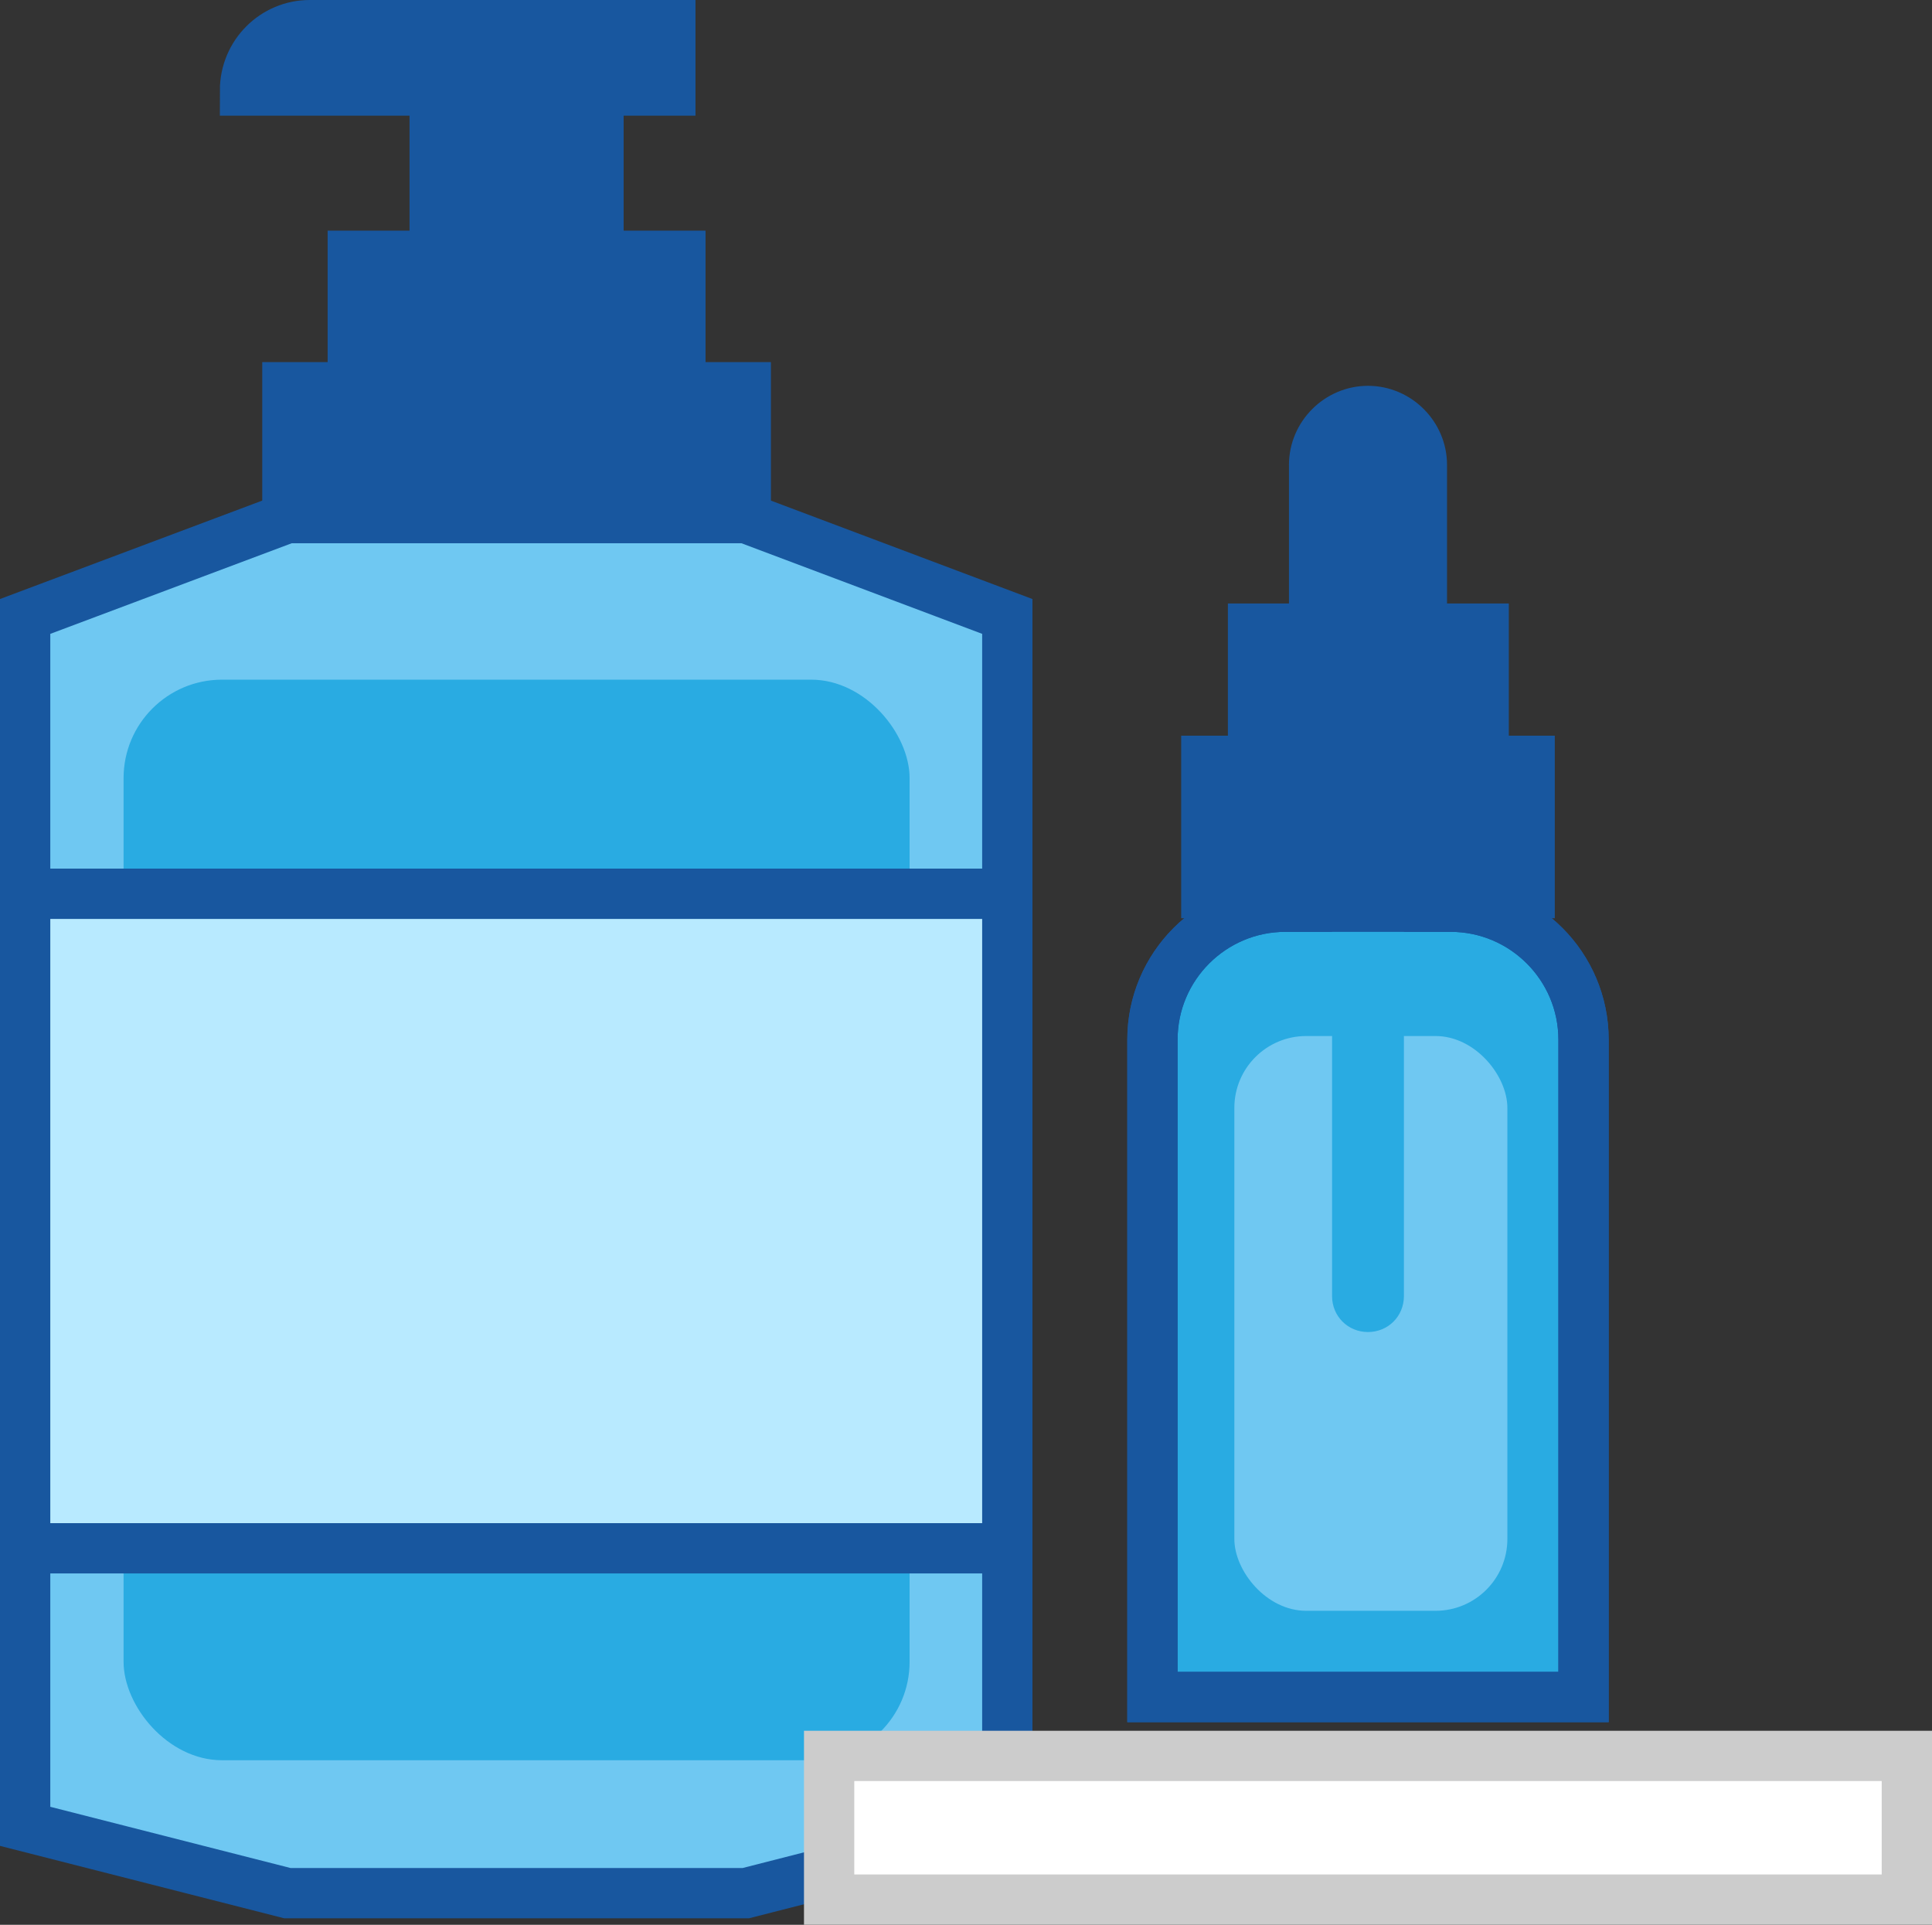 <?xml version="1.0" encoding="UTF-8"?><svg id="_レイヤー_2" xmlns="http://www.w3.org/2000/svg" viewBox="0 0 268.9 267.9"><rect x="0" y="0" width="268.9" height="267.9" fill="#333333" stroke="none"/><defs><style>.cls-1{fill:#b8eaff;}.cls-1,.cls-2,.cls-3,.cls-4,.cls-5,.cls-6{stroke-linecap:round;stroke-miterlimit:10;stroke-width:7px;}.cls-1,.cls-2,.cls-3,.cls-5,.cls-6{stroke:#18579f;}.cls-7,.cls-2{fill:#6fc8f2;}.cls-3,.cls-8{fill:#29abe2;}.cls-4{fill:#fff;stroke:#ccc;}.cls-5{fill:none;}.cls-6{fill:#18579f;}</style></defs><g id="_化粧品用ゼラチン_"><polygon class="cls-2" points="140.2 254.2 103.8 263.5 40 263.5 3.5 254.2 3.5 85.8 40 72.1 103.8 72.1 140.2 85.8 140.2 254.2"/><rect class="cls-6" x="49.1" y="35.6" width="45.6" height="18.2"/><rect class="cls-8" x="17.2" y="94.6" width="109.4" height="150.4" rx="13.7" ry="13.7"/><rect class="cls-6" x="60.5" y="12.6" width="22.8" height="22.8"/><path class="cls-6" d="m43.1,3.5h50.2v9.1h-59.2c0-5.1,4.1-9.1,9-9.1Z"/><rect class="cls-6" x="40" y="53.9" width="63.8" height="18.2"/><rect class="cls-1" x="3.5" y="124.4" width="136.7" height="91.1"/><path class="cls-3" d="m178.9,126.2h23c10.2,0,18.5,8.3,18.5,18.5v91.5h-60v-91.5c0-10.2,8.3-18.5,18.5-18.5Z"/><rect class="cls-7" x="171.8" y="144.2" width="38" height="80" rx="10" ry="10"/><rect class="cls-6" x="174.4" y="87.5" width="32.1" height="18.4"/><path class="cls-6" d="m190.4,57.2h0c4.1,0,7.5,3.4,7.5,7.5v22.5h-15v-22.5c0-4.1,3.4-7.5,7.5-7.5Z"/><path class="cls-8" d="m185.4,125.4h10v55c0,2.8-2.2,5-5,5h0c-2.8,0-5-2.2-5-5v-55h0Z"/><rect class="cls-6" x="167.9" y="105.9" width="45" height="18.4"/><path class="cls-5" d="m178.9,126.2h23c10.2,0,18.5,8.3,18.5,18.5v91.5h-60v-91.5c0-10.2,8.3-18.5,18.5-18.5Z"/><rect class="cls-4" x="115.4" y="244.4" width="150" height="20"/></g></svg>